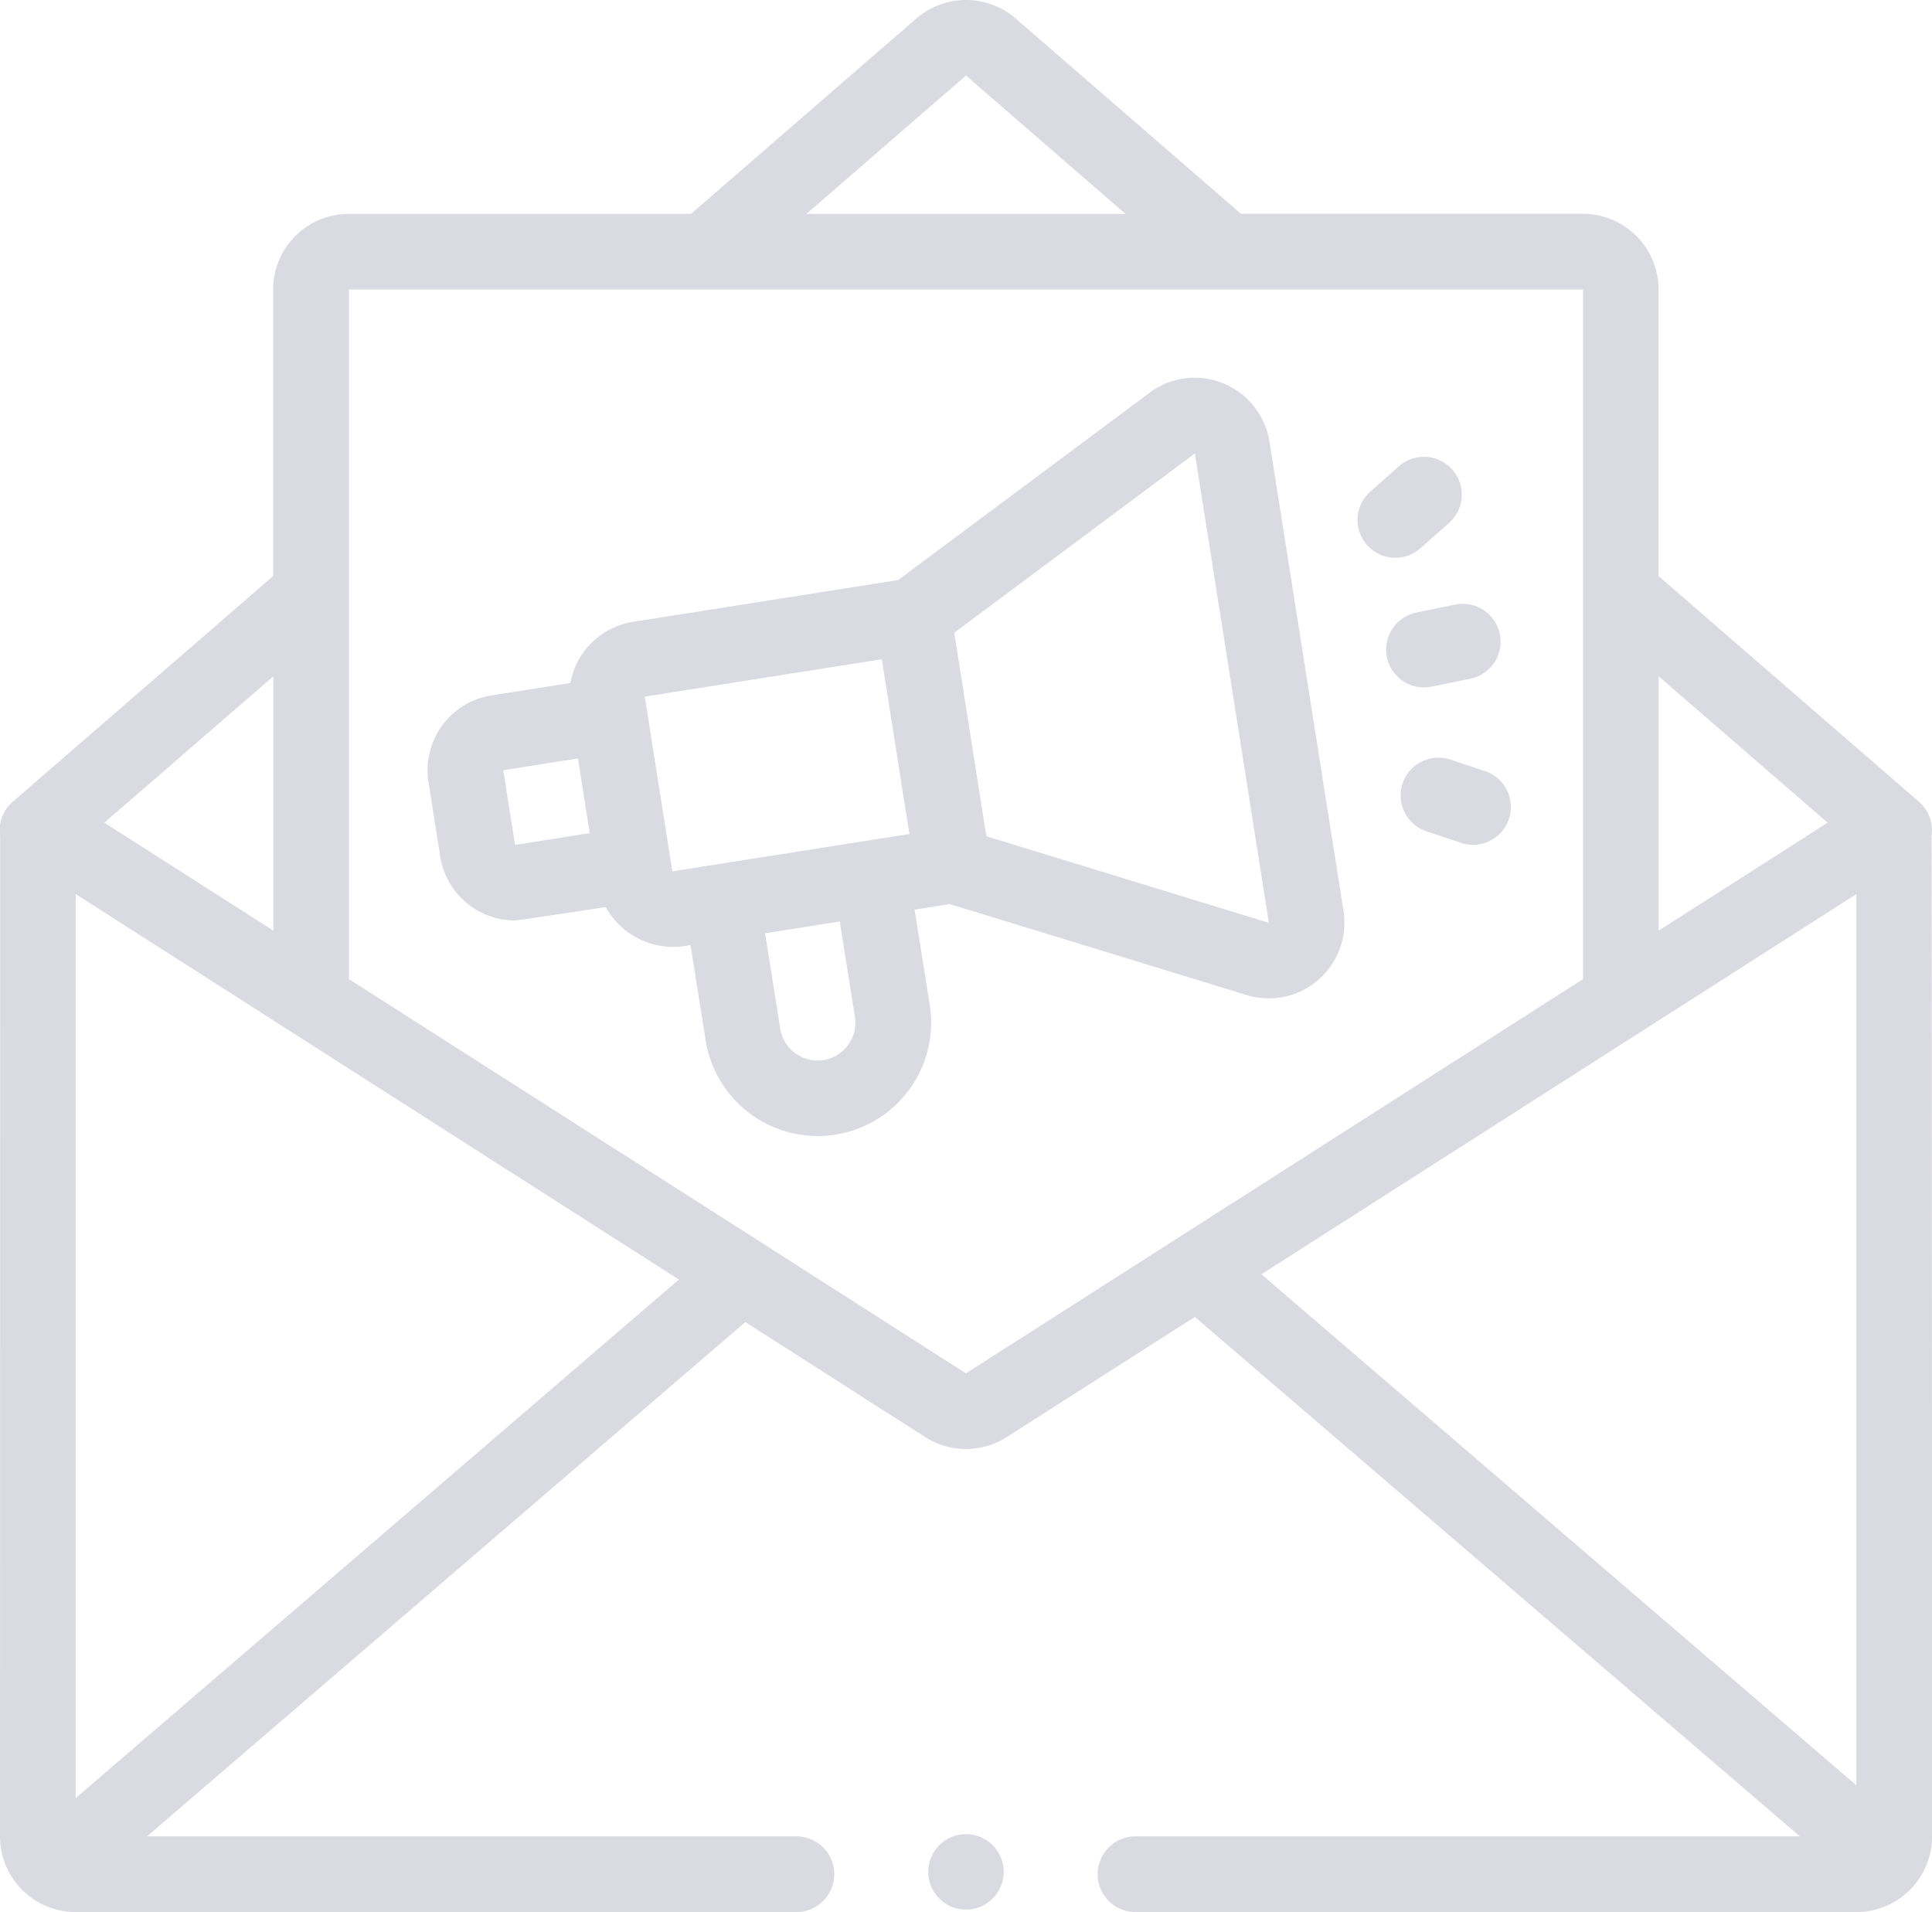 <svg xmlns="http://www.w3.org/2000/svg" width="63.803" height="63.138" viewBox="0 0 63.803 63.138"><g transform="translate(0 -2.667)"><path d="M141.108,104.866a2.5,2.5,0,0,0-3.837-1.7l-.061.042-8.365,6.231-8.759,1.38a2.5,2.5,0,0,0-2.065,2.019l-2.608.411a2.5,2.5,0,0,0-2.078,2.855l.389,2.467a2.5,2.5,0,0,0,2.465,2.108c.129,0,3-.442,3-.442a2.549,2.549,0,0,0,2.8,1.251l.5,3.148a3.748,3.748,0,0,0,3.692,3.163,3.8,3.8,0,0,0,.591-.046,3.745,3.745,0,0,0,3.117-4.283l-.5-3.148,1.164-.183,9.871,3.025a2.5,2.5,0,0,0,3.129-2.8Zm-13.914,19.925a1.249,1.249,0,0,1-2.243-.54l-.5-3.148,2.467-.389.5,3.148A1.241,1.241,0,0,1,127.195,124.791Zm-11-6.606-.389-2.467,2.467-.389.389,2.467Zm5.194.874-.91-5.771,7.83-1.234.909,5.771Zm10.37-1.16-1.059-6.721,7.947-5.92,2.443,15.5Z" transform="translate(-99.185 -87.617)" fill="#dadae2"/><path d="M369.034,165.44l1.235-.252a1.249,1.249,0,1,0-.5-2.447l-1.235.252a1.249,1.249,0,1,0,.5,2.447Z" transform="translate(-321.735 -140.103)" fill="#dadae2"/><path d="M361.645,126.921l.943-.836a1.249,1.249,0,1,0-1.656-1.869l-.943.836a1.249,1.249,0,0,0,1.656,1.869Z" transform="translate(-314.761 -106.127)" fill="#dadae2"/><path d="M373.827,203.826l-1.2-.4a1.249,1.249,0,0,0-.79,2.369l1.2.4a1.249,1.249,0,0,0,.79-2.369Z" transform="translate(-324.757 -175.685)" fill="#dadae2"/><circle cx="1.246" cy="1.246" r="1.246" transform="translate(30.655 63.235)" fill="#dadae2"/><path d="M63.786,30.283a1.247,1.247,0,0,0-.414-1.14l-8.6-7.453V12.227a2.5,2.5,0,0,0-2.5-2.5H40.98L40.951,9.7,33.537,3.274a2.509,2.509,0,0,0-3.272,0L22.82,9.73h-11.3a2.5,2.5,0,0,0-2.5,2.5V21.69l-8.6,7.453a1.247,1.247,0,0,0-.414,1.14C.007,30.347,0,63.308,0,63.308a2.5,2.5,0,0,0,2.5,2.5H26.3a1.249,1.249,0,1,0,0-2.5H4.857L24.614,46.325l5.942,3.8a2.505,2.505,0,0,0,2.689,0l6.213-3.97L59.439,63.308H37.5a1.249,1.249,0,1,0,0,2.5H61.306a2.5,2.5,0,0,0,2.5-2.5S63.8,30.347,63.786,30.283Zm-3.429-.449L54.776,33.4V25ZM31.9,5.161l5.27,4.57H26.632ZM9.027,25V33.4L3.446,29.834ZM2.5,62.044V32.192l19.92,12.729ZM31.9,48.018l-6.674-4.265q-.05-.035-.1-.065L11.524,35V12.227H52.279V35Zm29.4,13.6L41.657,44.747,61.306,32.192V61.62Z" transform="translate(0)" fill="#dadae2"/></g></svg>